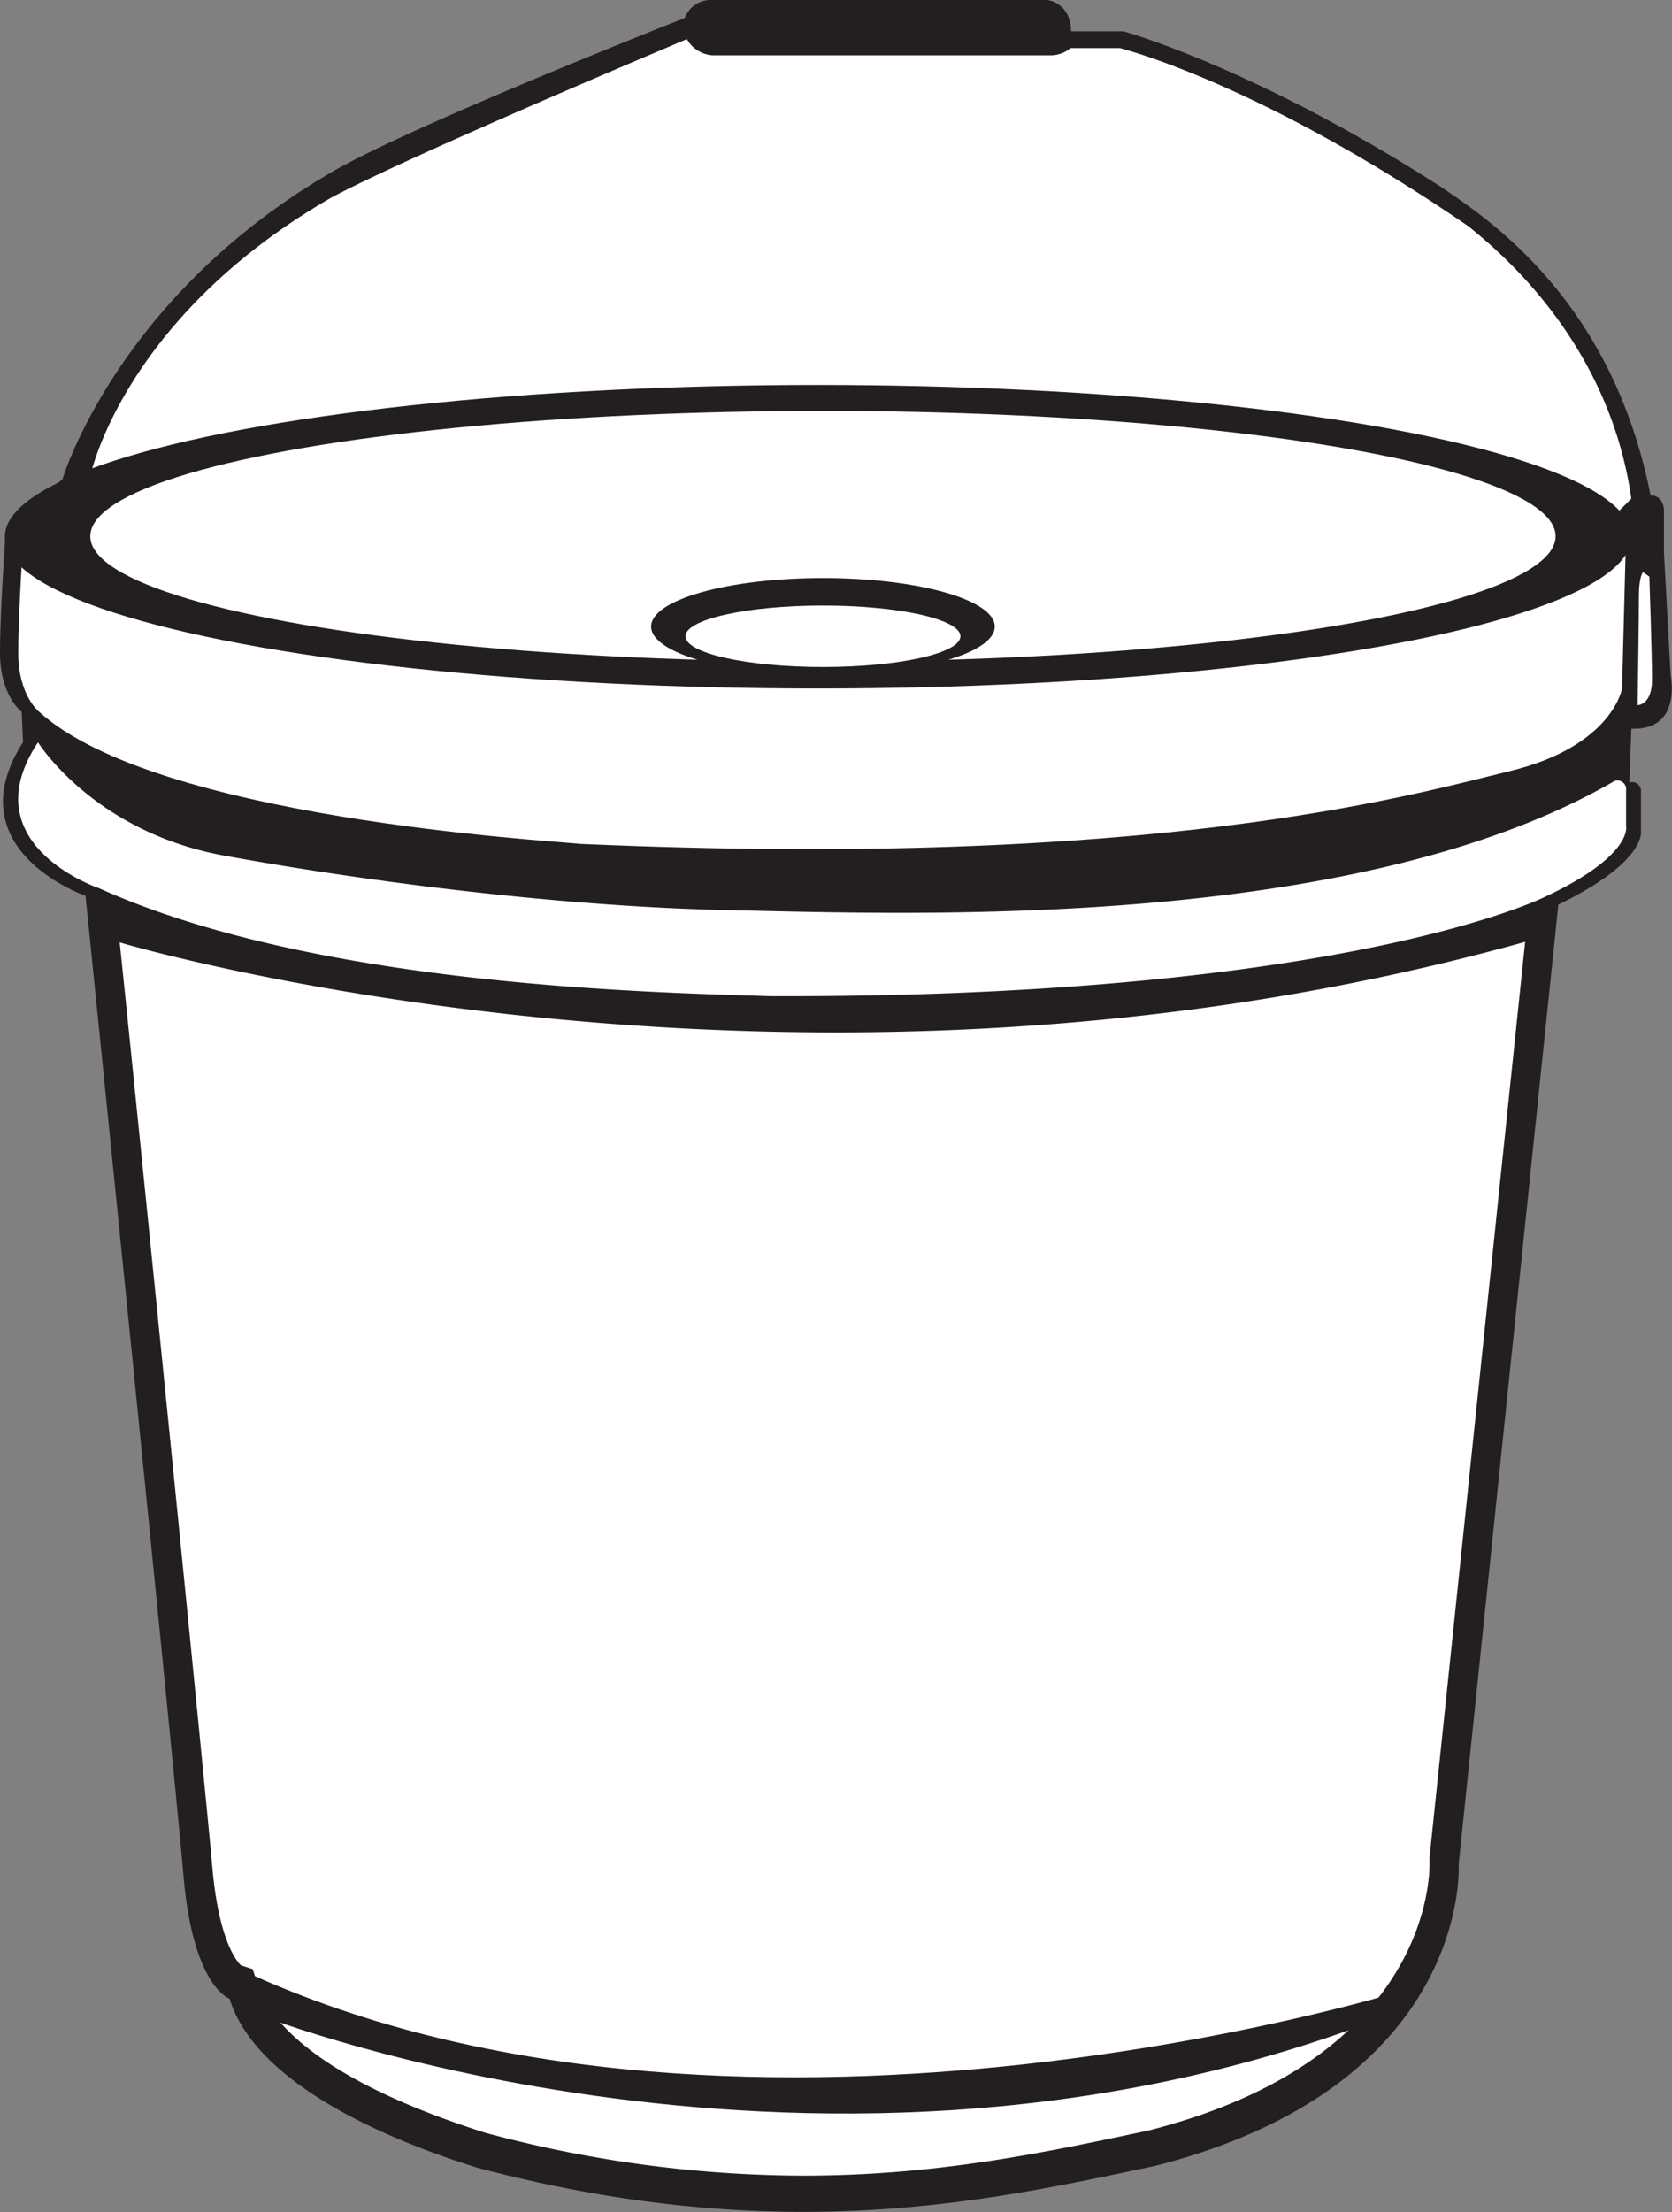 <svg id="Layer_1" data-name="Layer 1" xmlns="http://www.w3.org/2000/svg" viewBox="0 0 206.87 273.59"><rect x="0" y="0" width="206.87" height="273.59" fill="#808080" stroke="none"/><defs><style>.cls-1{fill:#231f20;}.cls-2{fill:#fff;}</style></defs><path class="cls-1" d="M204.5,340.7s6.65-22.34,33-37.78c9.51-5.7,44-19.25,44-19.25a3.4,3.4,0,0,1,3.32-2.22H326.3s2.91.23,3,3.87h6.46s16.52,4.53,39.69,19.5c5.7,3.92,20.79,13.9,25.54,37.9,0,0,1.66-.12,1.66,2v5.11l.83,15.21s1.43,6.77-4.87,6.53l-.23,6.66a1.09,1.09,0,0,1,1.42,1.18v4.76s.83,3.8-10.22,9.15L377.25,512s1.66,27.32-37.55,37.31c-20.2,4.27-46.1,10.21-83.88.23-5.23-1.66-26.85-8.55-30.65-20.91,0,0-4.52-1.42-5.7-15.21s-12.12-121.18-12.12-121.18-16.28-5.65-7.73-19l-.17-3.75s-2.68-2-2.68-7.3.72-15.15.72-15.15Z" transform="translate(-196.77 -281.45)"/><path class="cls-2" d="M209.05,391.31s-16-5.36-7.58-18.05c0,0,6.88,11.05,23,14s40.81,6.31,62.73,6.76,77.18,2.71,109.36-16a1.08,1.08,0,0,1,1.4,1.13v4.52s.82,3.61-10,8.68c0,0-24.71,12.52-95.84,12.3C276.44,404.17,235.63,403.27,209.05,391.31Z" transform="translate(-196.77 -281.45)"/><path class="cls-2" d="M201.64,369.51s-2.61-2-2.61-7.3.69-15.15.69-15.15,21.67,22.16,109.7,18.83c29.89-1.66,56.3-.71,84.33-16.4l4.17-.47-.46,17.58s-1.16,7.13-13.9,10.22-44,12.12-114.91,9C264.25,385.37,216.17,382.64,201.64,369.51Z" transform="translate(-196.77 -281.45)"/><path class="cls-2" d="M385.47,397.93,373.64,511.18v.29c.05,1,.78,24.42-34.77,33.47l-1.38.29c-11.73,2.48-25,5.29-41.36,5.29a152.78,152.78,0,0,1-39.31-5.3c-21.73-6.9-27-14.52-28.22-18.44l-.56-1.8-1.44-.46c-.49-.44-2.76-3-3.56-12.15C222,500.72,214,421.26,211.58,398,211.58,398,295.31,423.09,385.47,397.93Z" transform="translate(-196.77 -281.45)"/><path class="cls-2" d="M208,340.11s4.1-19.43,29.76-34.22c9.63-5.17,44-19.6,44-19.6a3.94,3.94,0,0,0,3.21,2h41.76a3.87,3.87,0,0,0,2.5-.9h6.06s17.11,4.16,43.24,22.1c3,2.5,17.23,13.67,20.08,33.63L394.71,347H213.05Z" transform="translate(-196.77 -281.45)"/><path class="cls-2" d="M399.39,368.66s1.78,0,1.78-3.15-.33-12.75-.33-12.75l-.8-.56s-.49.64-.49,2.82S399.39,368.66,399.39,368.66Z" transform="translate(-196.77 -281.45)"/><ellipse class="cls-1" cx="101.23" cy="66.38" rx="100.63" ry="18.77"/><ellipse class="cls-2" cx="101.82" cy="66.32" rx="90.65" ry="15.5"/><ellipse class="cls-1" cx="101.82" cy="77.49" rx="21.26" ry="6"/><ellipse class="cls-2" cx="101.82" cy="78.69" rx="17.01" ry="3.8"/><path class="cls-1" d="M225.64,524.62l3.64,6.19s69.51,27.06,139,0l1.82-3.1S286.52,553.61,225.64,524.62Z" transform="translate(-196.77 -281.45)"/></svg>